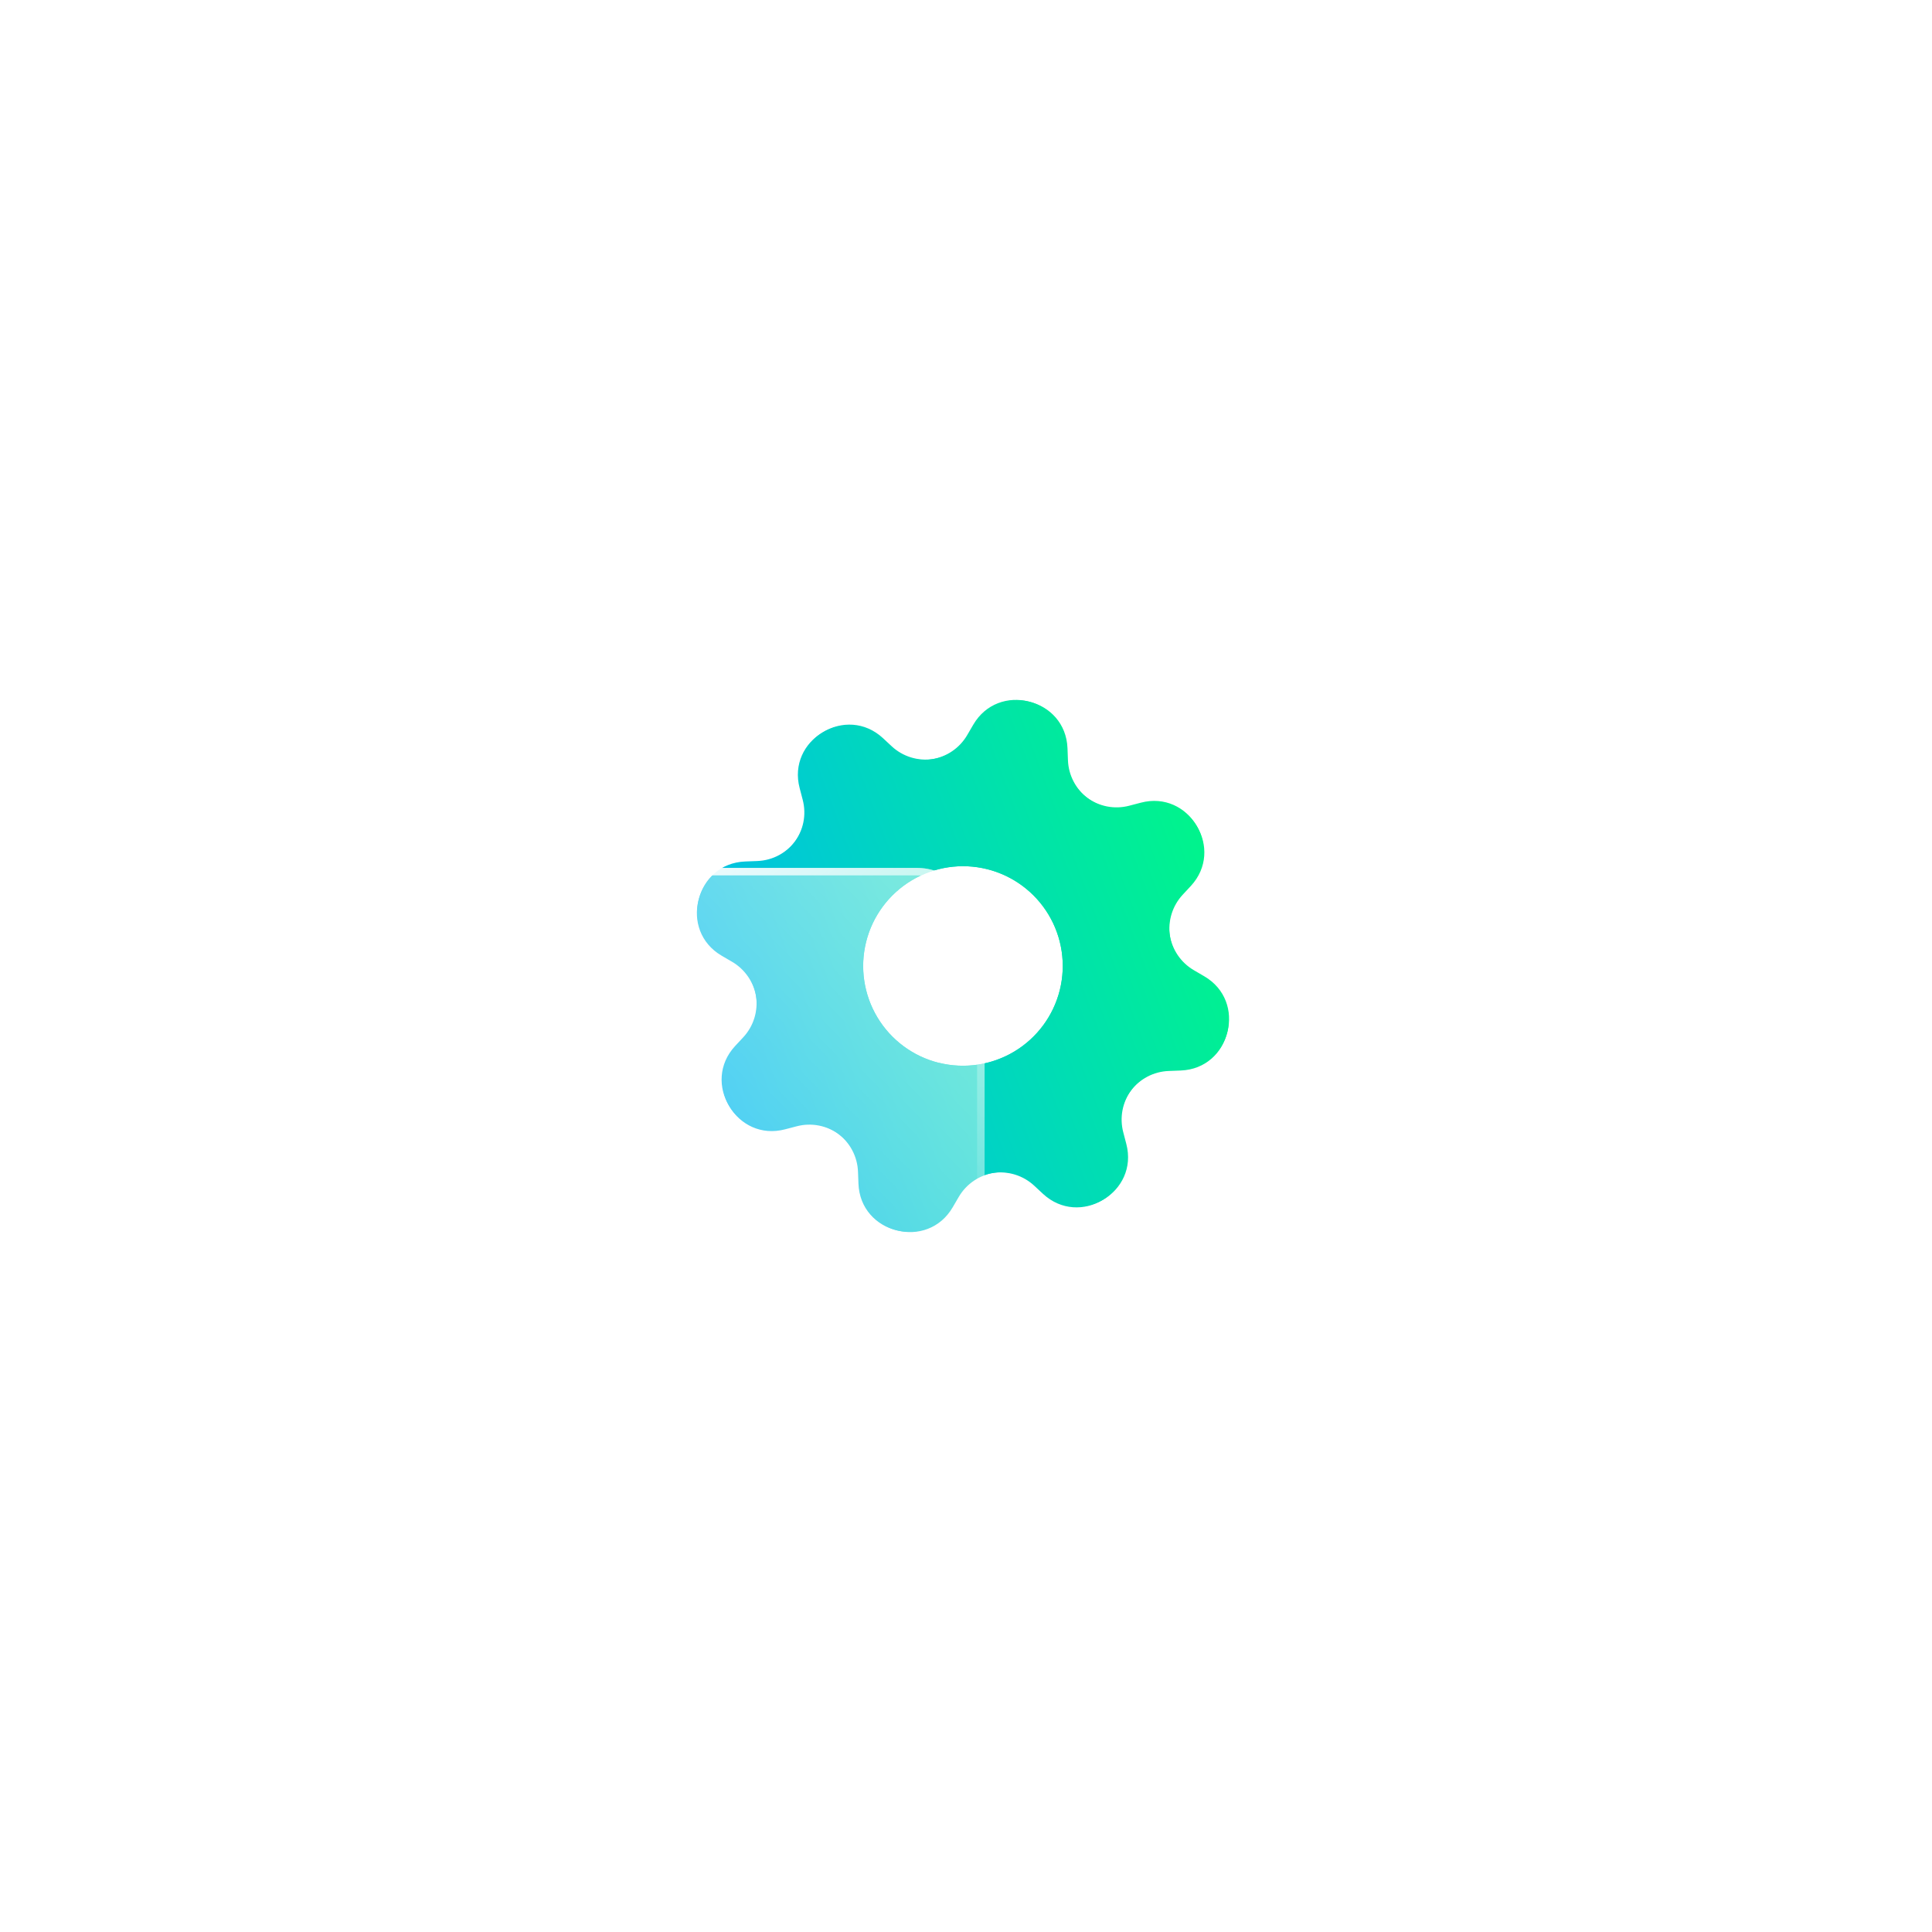 <svg width="258" height="258" viewBox="0 0 258 258" fill="none" xmlns="http://www.w3.org/2000/svg">
<g filter="url(#filter0_f_3_879)">
<path d="M142.554 99.921C142.296 93.286 133.547 91.07 130.162 96.783L129.341 98.17C128.835 99.026 128.144 99.757 127.318 100.31C126.493 100.864 125.554 101.225 124.57 101.369C123.587 101.512 122.584 101.433 121.635 101.139C120.685 100.844 119.814 100.34 119.085 99.665L117.908 98.569C113.029 94.058 105.276 98.678 106.926 105.112L107.324 106.672C108.375 110.787 105.37 114.817 101.128 114.981L99.517 115.043C92.882 115.3 90.666 124.049 96.379 127.434L97.767 128.255C98.622 128.761 99.353 129.452 99.907 130.278C100.46 131.103 100.822 132.042 100.965 133.026C101.108 134.009 101.03 135.013 100.735 135.962C100.44 136.911 99.937 137.782 99.261 138.511L98.165 139.689C93.654 144.567 98.275 152.321 104.709 150.67L106.269 150.272C107.232 150.025 108.237 149.997 109.213 150.189C110.188 150.382 111.107 150.79 111.904 151.384C112.701 151.979 113.355 152.744 113.817 153.623C114.28 154.503 114.54 155.475 114.578 156.468L114.639 158.079C114.897 164.714 123.646 166.93 127.031 161.217L127.851 159.83C128.357 158.974 129.049 158.243 129.874 157.69C130.7 157.136 131.639 156.775 132.622 156.631C133.606 156.488 134.609 156.567 135.558 156.861C136.507 157.156 137.379 157.66 138.108 158.335L139.285 159.431C144.163 163.942 151.917 159.322 150.266 152.888L149.868 151.327C149.622 150.365 149.593 149.359 149.786 148.384C149.978 147.409 150.387 146.489 150.981 145.692C151.575 144.895 152.34 144.242 153.22 143.779C154.099 143.317 155.071 143.057 156.065 143.019L157.676 142.957C164.311 142.7 166.526 133.95 160.814 130.566L159.426 129.745C158.571 129.239 157.84 128.548 157.286 127.722C156.733 126.896 156.371 125.957 156.228 124.974C156.084 123.99 156.163 122.987 156.458 122.038C156.753 121.089 157.256 120.218 157.932 119.489L159.027 118.311C163.538 113.433 158.918 105.679 152.484 107.33L150.924 107.728C149.961 107.975 148.955 108.003 147.98 107.81C147.005 107.618 146.085 107.21 145.289 106.616C144.492 106.021 143.838 105.256 143.376 104.377C142.913 103.497 142.653 102.525 142.615 101.532L142.554 99.921ZM125.324 141.921C121.897 141.053 118.956 138.859 117.146 135.823C115.337 132.786 114.808 129.155 115.676 125.728C116.543 122.301 118.737 119.359 121.774 117.55C124.811 115.74 128.442 115.211 131.869 116.079C135.294 116.947 138.235 119.14 140.044 122.175C141.853 125.211 142.381 128.841 141.514 132.267C140.646 135.692 138.454 138.633 135.418 140.442C132.382 142.251 128.752 142.779 125.326 141.912L125.324 141.921Z" fill="url(#paint0_linear_3_879)"/>
</g>
<path d="M142.381 99.838C142.084 93.205 133.322 91.041 129.971 96.774L129.159 98.166C128.657 99.025 127.971 99.76 127.148 100.318C126.326 100.877 125.389 101.244 124.407 101.393C123.424 101.542 122.42 101.47 121.469 101.18C120.518 100.891 119.644 100.393 118.911 99.722L117.727 98.633C112.823 94.151 105.096 98.817 106.785 105.241L107.192 106.799C108.268 110.907 105.286 114.955 101.045 115.144L99.435 115.215C92.802 115.512 90.638 124.274 96.37 127.625L97.763 128.438C98.621 128.939 99.356 129.626 99.915 130.448C100.473 131.27 100.84 132.207 100.989 133.19C101.138 134.172 101.066 135.176 100.777 136.127C100.487 137.078 99.989 137.952 99.318 138.685L98.229 139.869C93.747 144.774 98.413 152.5 104.837 150.811L106.395 150.404C107.357 150.151 108.362 150.117 109.338 150.304C110.315 150.491 111.237 150.894 112.037 151.483C112.837 152.072 113.495 152.834 113.963 153.71C114.431 154.587 114.697 155.558 114.741 156.551L114.811 158.161C115.109 164.795 123.871 166.959 127.221 161.226L128.034 159.834C128.535 158.975 129.222 158.24 130.044 157.682C130.866 157.123 131.803 156.756 132.786 156.607C133.769 156.458 134.772 156.53 135.723 156.82C136.674 157.109 137.548 157.607 138.281 158.278L139.465 159.367C144.37 163.849 152.096 159.183 150.407 152.759L150 151.201C149.748 150.24 149.714 149.234 149.9 148.258C150.087 147.282 150.49 146.36 151.079 145.559C151.669 144.759 152.43 144.101 153.307 143.633C154.184 143.165 155.154 142.9 156.147 142.856L157.758 142.785C164.391 142.488 166.555 133.726 160.822 130.375L159.43 129.562C158.572 129.061 157.836 128.374 157.278 127.552C156.72 126.73 156.352 125.793 156.203 124.81C156.054 123.828 156.127 122.824 156.416 121.873C156.705 120.922 157.204 120.048 157.875 119.315L158.963 118.131C163.445 113.226 158.779 105.5 152.355 107.189L150.797 107.596C149.836 107.849 148.83 107.883 147.854 107.696C146.878 107.509 145.956 107.106 145.156 106.517C144.355 105.928 143.697 105.166 143.229 104.29C142.761 103.413 142.496 102.442 142.452 101.449L142.381 99.838ZM125.401 141.94C121.969 141.092 119.014 138.916 117.187 135.89C115.359 132.864 114.809 129.236 115.656 125.804C116.504 122.373 118.68 119.418 121.706 117.59C124.732 115.763 128.36 115.213 131.792 116.06C135.222 116.907 138.176 119.083 140.003 122.108C141.83 125.133 142.38 128.759 141.533 132.19C140.686 135.621 138.51 138.574 135.485 140.401C132.46 142.228 128.834 142.778 125.403 141.931L125.401 141.94Z" fill="url(#paint1_linear_3_879)"/>
<g filter="url(#filter1_b_3_879)">
<rect x="73.483" y="115.901" width="58" height="58" rx="9" fill="url(#paint2_linear_3_879)"/>
<rect x="73.983" y="116.401" width="57" height="57" rx="8.5" stroke="url(#paint3_linear_3_879)"/>
</g>
<defs>
<filter id="filter0_f_3_879" x="0.104" y="0.508" width="256.984" height="256.984" filterUnits="userSpaceOnUse" color-interpolation-filters="sRGB">
<feFlood flood-opacity="0" result="BackgroundImageFix"/>
<feBlend mode="normal" in="SourceGraphic" in2="BackgroundImageFix" result="shape"/>
<feGaussianBlur stdDeviation="46.5" result="effect1_foregroundBlur_3_879"/>
</filter>
<filter id="filter1_b_3_879" x="55.483" y="97.901" width="94" height="94" filterUnits="userSpaceOnUse" color-interpolation-filters="sRGB">
<feFlood flood-opacity="0" result="BackgroundImageFix"/>
<feGaussianBlur in="BackgroundImageFix" stdDeviation="9"/>
<feComposite in2="SourceAlpha" operator="in" result="effect1_backgroundBlur_3_879"/>
<feBlend mode="normal" in="SourceGraphic" in2="effect1_backgroundBlur_3_879" result="shape"/>
</filter>
<linearGradient id="paint0_linear_3_879" x1="84.189" y1="148.204" x2="176.207" y2="114.047" gradientUnits="userSpaceOnUse">
<stop stop-color="#00B1FF"/>
<stop offset="1" stop-color="#00FF79"/>
</linearGradient>
<linearGradient id="paint1_linear_3_879" x1="84.303" y1="148.467" x2="176.118" y2="113.765" gradientUnits="userSpaceOnUse">
<stop stop-color="#00B1FF"/>
<stop offset="1" stop-color="#00FF79"/>
</linearGradient>
<linearGradient id="paint2_linear_3_879" x1="76.758" y1="170.626" x2="128.209" y2="119.175" gradientUnits="userSpaceOnUse">
<stop stop-color="white" stop-opacity="0.2"/>
<stop offset="1" stop-color="white" stop-opacity="0.49"/>
</linearGradient>
<linearGradient id="paint3_linear_3_879" x1="77.578" y1="120.462" x2="126.06" y2="172.301" gradientUnits="userSpaceOnUse">
<stop stop-color="white"/>
<stop offset="1" stop-color="white" stop-opacity="0"/>
</linearGradient>
</defs>
</svg>
